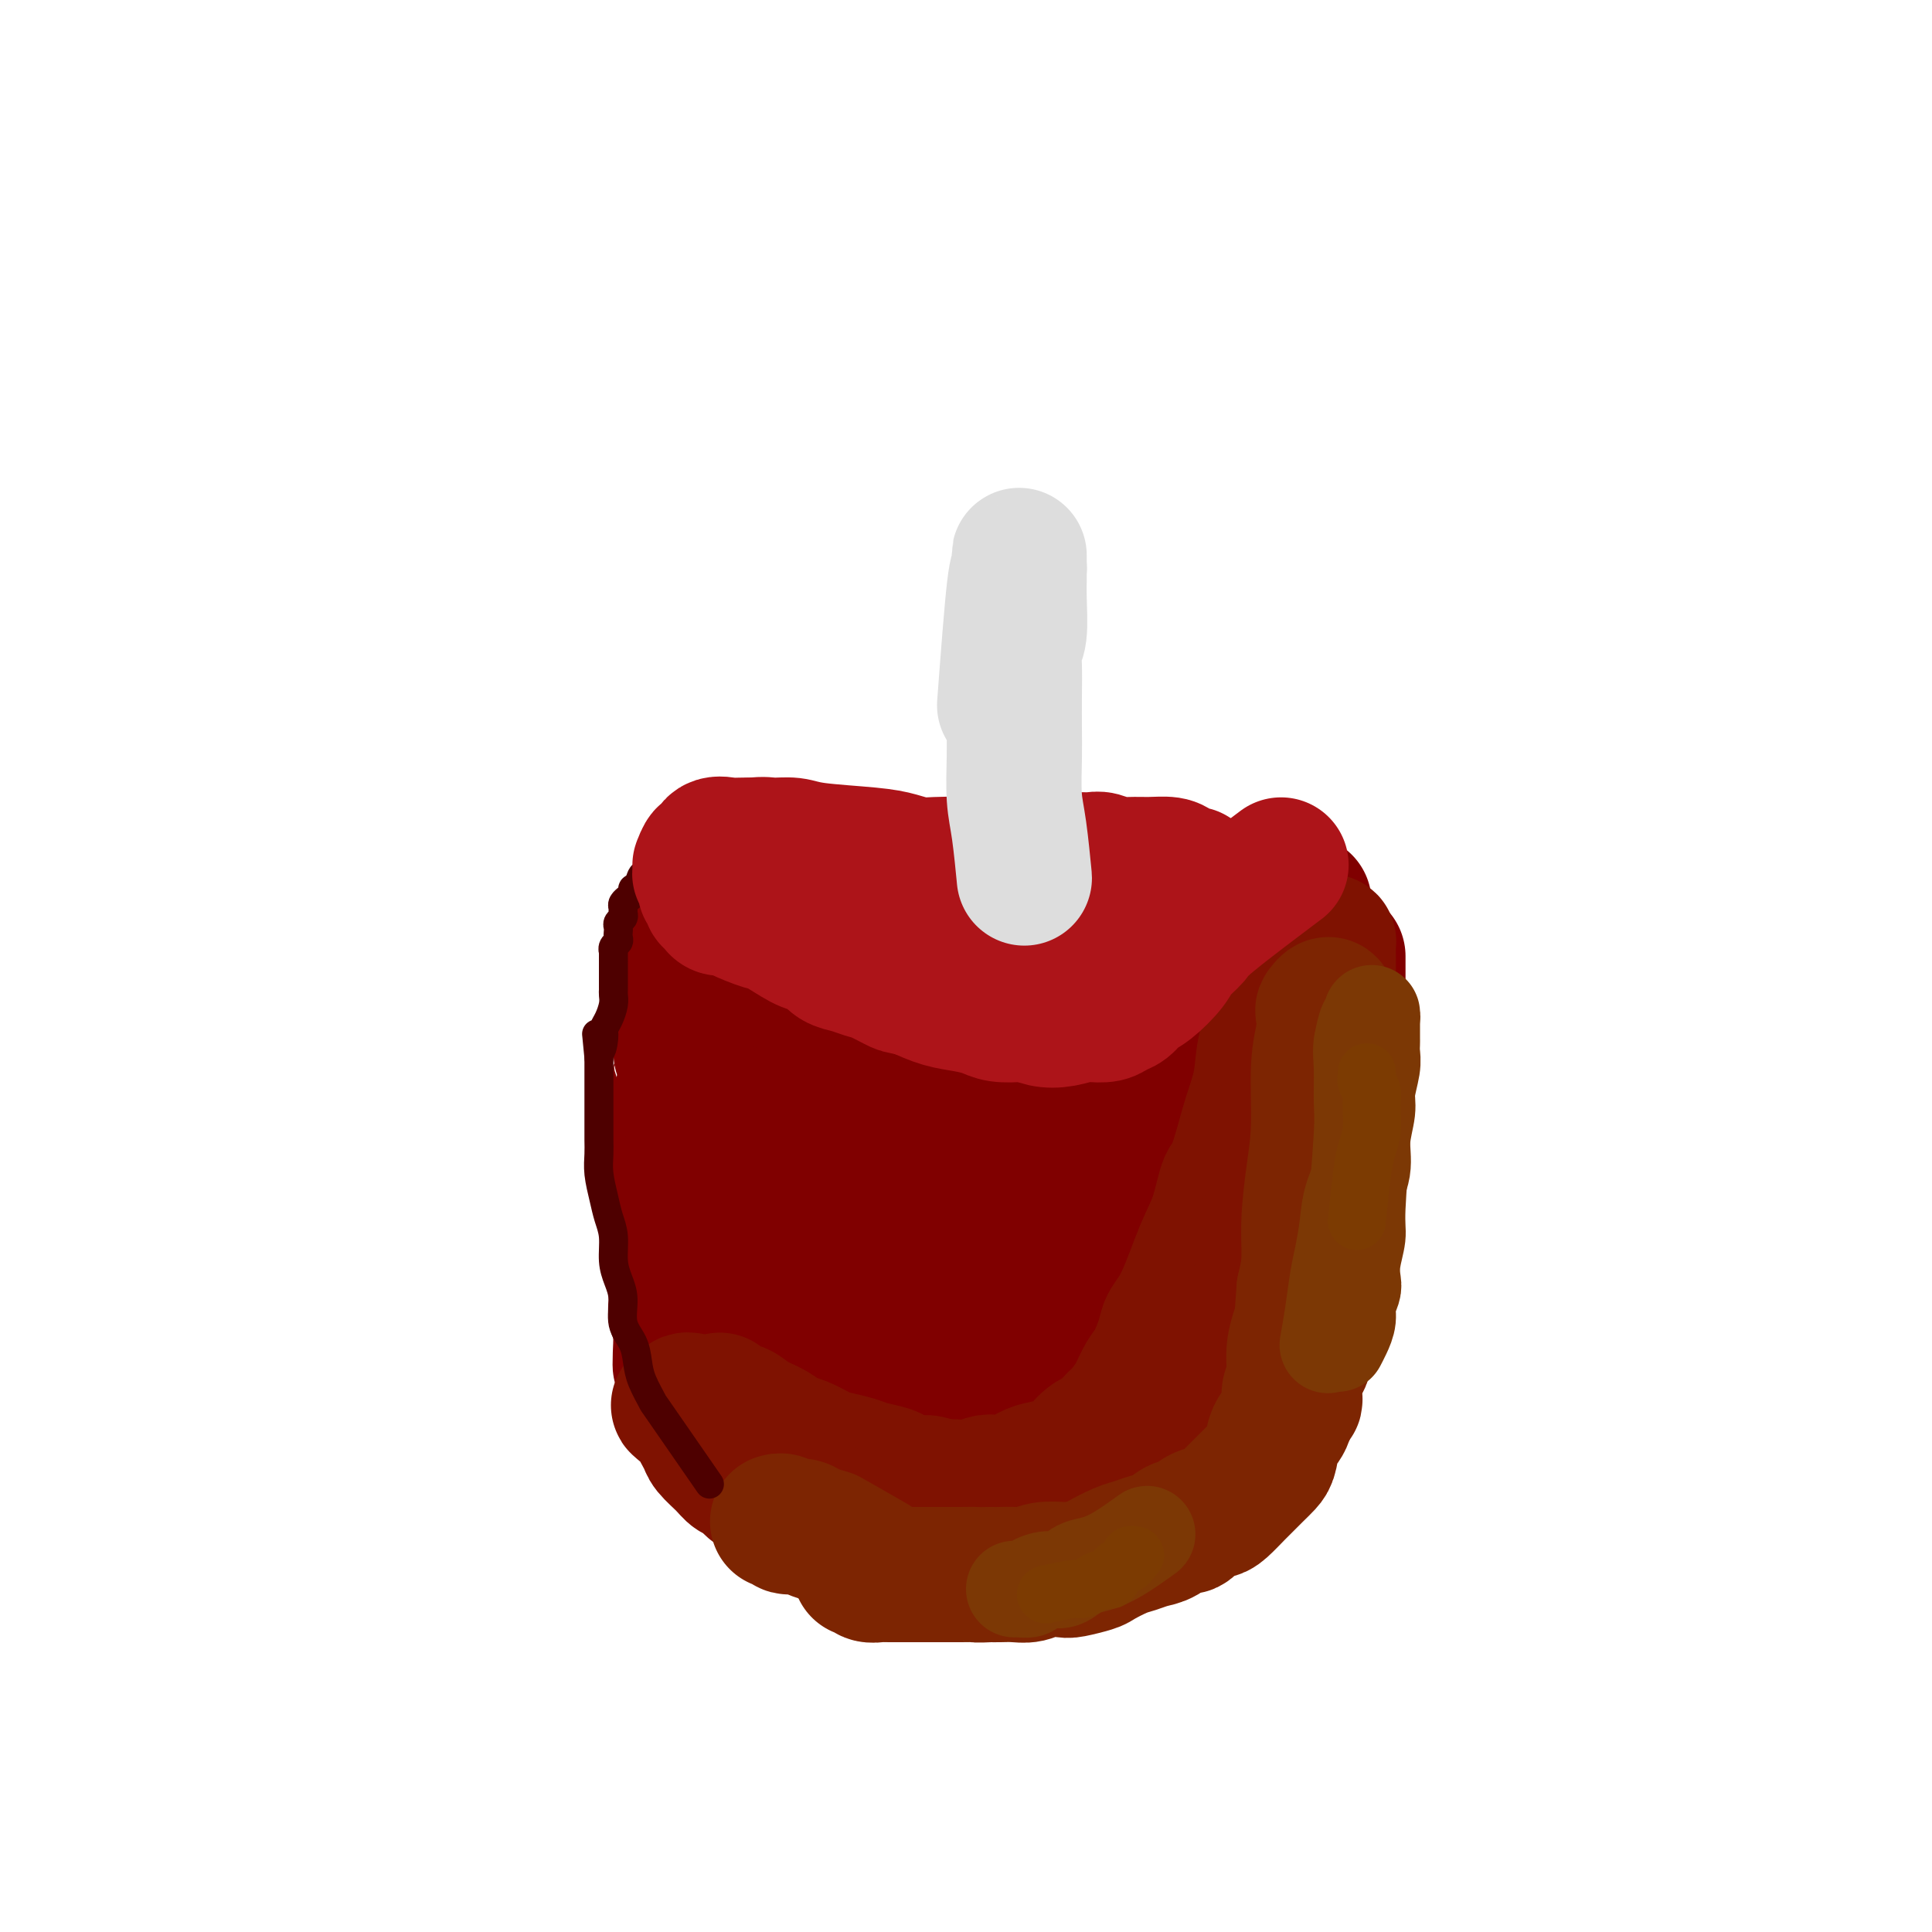 <svg viewBox='0 0 400 400' version='1.1' xmlns='http://www.w3.org/2000/svg' xmlns:xlink='http://www.w3.org/1999/xlink'><g fill='none' stroke='#800000' stroke-width='28' stroke-linecap='round' stroke-linejoin='round'><path d='M269,188c-0.292,0.337 -0.585,0.673 0,0c0.585,-0.673 2.046,-2.356 0,0c-2.046,2.356 -7.601,8.752 -10,12c-2.399,3.248 -1.644,3.349 -2,4c-0.356,0.651 -1.824,1.852 -3,3c-1.176,1.148 -2.061,2.243 -3,3c-0.939,0.757 -1.932,1.176 -3,2c-1.068,0.824 -2.213,2.052 -3,3c-0.787,0.948 -1.218,1.614 -2,2c-0.782,0.386 -1.917,0.492 -3,1c-1.083,0.508 -2.116,1.418 -3,2c-0.884,0.582 -1.619,0.835 -2,1c-0.381,0.165 -0.408,0.240 -3,1c-2.592,0.760 -7.748,2.204 -10,3c-2.252,0.796 -1.600,0.945 -2,1c-0.400,0.055 -1.850,0.015 -3,0c-1.150,-0.015 -1.998,-0.004 -3,0c-1.002,0.004 -2.158,0.001 -3,0c-0.842,-0.001 -1.370,-0.000 -2,0c-0.630,0.000 -1.362,0.000 -2,0c-0.638,-0.000 -1.182,-0.000 -2,0c-0.818,0.000 -1.909,0.000 -3,0'/><path d='M202,226c-3.456,0.159 -2.097,0.057 -2,0c0.097,-0.057 -1.070,-0.071 -2,0c-0.930,0.071 -1.623,0.225 -3,0c-1.377,-0.225 -3.436,-0.829 -4,-1c-0.564,-0.171 0.369,0.090 0,0c-0.369,-0.090 -2.038,-0.530 -3,-1c-0.962,-0.470 -1.216,-0.971 -2,-1c-0.784,-0.029 -2.097,0.415 -3,0c-0.903,-0.415 -1.397,-1.688 -2,-2c-0.603,-0.312 -1.316,0.339 -2,0c-0.684,-0.339 -1.339,-1.667 -2,-2c-0.661,-0.333 -1.328,0.328 -2,0c-0.672,-0.328 -1.348,-1.645 -2,-2c-0.652,-0.355 -1.278,0.252 -2,0c-0.722,-0.252 -1.538,-1.363 -2,-2c-0.462,-0.637 -0.571,-0.800 -1,-1c-0.429,-0.200 -1.180,-0.435 -2,-1c-0.820,-0.565 -1.710,-1.459 -2,-2c-0.290,-0.541 0.022,-0.729 0,-1c-0.022,-0.271 -0.376,-0.624 -1,-1c-0.624,-0.376 -1.519,-0.773 -2,-1c-0.481,-0.227 -0.549,-0.283 -1,-1c-0.451,-0.717 -1.287,-2.094 -2,-3c-0.713,-0.906 -1.305,-1.342 -2,-2c-0.695,-0.658 -1.493,-1.540 -2,-2c-0.507,-0.460 -0.724,-0.500 -1,-1c-0.276,-0.500 -0.613,-1.460 -1,-2c-0.387,-0.540 -0.825,-0.660 -1,-1c-0.175,-0.340 -0.085,-0.899 0,-1c0.085,-0.101 0.167,0.257 0,0c-0.167,-0.257 -0.584,-1.128 -1,-2'/><path d='M150,193c-3.178,-3.643 -1.622,-1.751 -1,-1c0.622,0.751 0.310,0.360 0,0c-0.310,-0.360 -0.618,-0.689 -1,-1c-0.382,-0.311 -0.838,-0.605 -1,-1c-0.162,-0.395 -0.028,-0.890 0,-1c0.028,-0.110 -0.049,0.167 0,0c0.049,-0.167 0.223,-0.778 0,-1c-0.223,-0.222 -0.845,-0.057 -1,0c-0.155,0.057 0.156,0.005 0,0c-0.156,-0.005 -0.778,0.036 -1,0c-0.222,-0.036 -0.046,-0.150 0,0c0.046,0.150 -0.040,0.564 0,1c0.040,0.436 0.207,0.895 0,1c-0.207,0.105 -0.787,-0.142 -1,0c-0.213,0.142 -0.060,0.674 0,1c0.060,0.326 0.027,0.446 0,1c-0.027,0.554 -0.049,1.540 0,2c0.049,0.460 0.167,0.393 0,1c-0.167,0.607 -0.619,1.888 -1,3c-0.381,1.112 -0.690,2.056 -1,3'/><path d='M142,201c-0.775,2.597 -0.211,2.589 0,3c0.211,0.411 0.070,1.241 0,2c-0.070,0.759 -0.070,1.446 0,2c0.070,0.554 0.211,0.976 0,3c-0.211,2.024 -0.775,5.651 -1,7c-0.225,1.349 -0.113,0.419 0,1c0.113,0.581 0.226,2.672 0,4c-0.226,1.328 -0.793,1.893 -1,3c-0.207,1.107 -0.056,2.758 0,4c0.056,1.242 0.015,2.076 0,3c-0.015,0.924 -0.004,1.937 0,3c0.004,1.063 0.001,2.175 0,3c-0.001,0.825 -0.000,1.362 0,2c0.000,0.638 0.000,1.378 0,2c-0.000,0.622 -0.000,1.125 0,2c0.000,0.875 0.000,2.121 0,3c-0.000,0.879 -0.000,1.390 0,2c0.000,0.610 0.000,1.318 0,2c-0.000,0.682 0.000,1.338 0,2c-0.000,0.662 -0.000,1.331 0,2c0.000,0.669 0.000,1.337 0,2c-0.000,0.663 -0.000,1.319 0,2c0.000,0.681 0.000,1.386 0,2c-0.000,0.614 -0.001,1.137 0,2c0.001,0.863 0.004,2.065 0,3c-0.004,0.935 -0.015,1.601 0,2c0.015,0.399 0.056,0.530 0,1c-0.056,0.470 -0.207,1.281 0,2c0.207,0.719 0.774,1.348 1,2c0.226,0.652 0.113,1.326 0,2'/><path d='M141,276c-0.214,12.015 -0.251,4.553 0,2c0.251,-2.553 0.788,-0.196 1,1c0.212,1.196 0.098,1.230 0,2c-0.098,0.770 -0.181,2.276 0,3c0.181,0.724 0.627,0.666 1,1c0.373,0.334 0.674,1.059 1,2c0.326,0.941 0.676,2.097 1,3c0.324,0.903 0.622,1.552 1,2c0.378,0.448 0.837,0.693 1,1c0.163,0.307 0.030,0.674 0,1c-0.030,0.326 0.045,0.609 0,1c-0.045,0.391 -0.208,0.888 0,1c0.208,0.112 0.787,-0.162 1,0c0.213,0.162 0.061,0.761 0,1c-0.061,0.239 -0.030,0.120 0,0'/><path d='M277,199c0.000,0.302 0.000,0.603 0,0c-0.000,-0.603 -0.000,-2.112 0,0c0.000,2.112 0.001,7.845 0,11c-0.001,3.155 -0.004,3.732 0,5c0.004,1.268 0.016,3.226 0,5c-0.016,1.774 -0.061,3.364 0,5c0.061,1.636 0.229,3.317 0,5c-0.229,1.683 -0.855,3.366 -1,5c-0.145,1.634 0.189,3.218 0,5c-0.189,1.782 -0.902,3.760 -1,5c-0.098,1.240 0.421,1.741 0,3c-0.421,1.259 -1.780,3.274 -2,4c-0.220,0.726 0.698,0.162 0,3c-0.698,2.838 -3.012,9.077 -4,12c-0.988,2.923 -0.649,2.530 -1,3c-0.351,0.470 -1.392,1.801 -2,3c-0.608,1.199 -0.782,2.264 -1,3c-0.218,0.736 -0.481,1.141 -1,2c-0.519,0.859 -1.294,2.172 -2,3c-0.706,0.828 -1.344,1.170 -2,2c-0.656,0.830 -1.330,2.146 -2,3c-0.670,0.854 -1.334,1.244 -2,2c-0.666,0.756 -1.333,1.878 -2,3'/><path d='M254,291c-2.541,3.668 -1.892,2.337 -2,2c-0.108,-0.337 -0.972,0.318 -2,1c-1.028,0.682 -2.220,1.391 -3,2c-0.780,0.609 -1.150,1.119 -2,2c-0.850,0.881 -2.181,2.134 -3,3c-0.819,0.866 -1.125,1.345 -2,2c-0.875,0.655 -2.318,1.485 -3,2c-0.682,0.515 -0.605,0.715 -1,1c-0.395,0.285 -1.264,0.654 -2,1c-0.736,0.346 -1.340,0.670 -2,1c-0.660,0.330 -1.377,0.665 -2,1c-0.623,0.335 -1.153,0.668 -2,1c-0.847,0.332 -2.011,0.663 -3,1c-0.989,0.337 -1.803,0.679 -3,1c-1.197,0.321 -2.778,0.622 -4,1c-1.222,0.378 -2.084,0.833 -3,1c-0.916,0.167 -1.886,0.045 -3,0c-1.114,-0.045 -2.370,-0.015 -3,0c-0.630,0.015 -0.632,0.014 -1,0c-0.368,-0.014 -1.101,-0.041 -2,0c-0.899,0.041 -1.963,0.152 -3,0c-1.037,-0.152 -2.047,-0.566 -3,-1c-0.953,-0.434 -1.849,-0.889 -3,-1c-1.151,-0.111 -2.558,0.121 -4,0c-1.442,-0.121 -2.918,-0.595 -4,-1c-1.082,-0.405 -1.770,-0.741 -3,-1c-1.230,-0.259 -3.001,-0.439 -4,-1c-0.999,-0.561 -1.227,-1.501 -2,-2c-0.773,-0.499 -2.093,-0.557 -3,-1c-0.907,-0.443 -1.402,-1.269 -2,-2c-0.598,-0.731 -1.299,-1.365 -2,-2'/><path d='M173,302c-2.815,-1.761 -1.854,-1.664 -2,-2c-0.146,-0.336 -1.400,-1.104 -2,-2c-0.600,-0.896 -0.545,-1.920 -1,-3c-0.455,-1.080 -1.421,-2.216 -2,-3c-0.579,-0.784 -0.770,-1.217 -1,-2c-0.230,-0.783 -0.498,-1.916 -1,-3c-0.502,-1.084 -1.237,-2.118 -2,-3c-0.763,-0.882 -1.553,-1.614 -2,-3c-0.447,-1.386 -0.549,-3.428 -1,-5c-0.451,-1.572 -1.249,-2.673 -2,-4c-0.751,-1.327 -1.455,-2.878 -2,-4c-0.545,-1.122 -0.930,-1.814 -1,-3c-0.070,-1.186 0.173,-2.865 0,-4c-0.173,-1.135 -0.764,-1.727 -1,-3c-0.236,-1.273 -0.116,-3.226 0,-5c0.116,-1.774 0.227,-3.370 0,-5c-0.227,-1.630 -0.793,-3.295 -1,-5c-0.207,-1.705 -0.055,-3.451 0,-5c0.055,-1.549 0.015,-2.902 0,-4c-0.015,-1.098 -0.004,-1.939 0,-3c0.004,-1.061 0.001,-2.340 0,-3c-0.001,-0.660 -0.000,-0.701 0,-1c0.000,-0.299 0.000,-0.855 0,-1c-0.000,-0.145 -0.000,0.120 0,0c0.000,-0.120 0.001,-0.624 0,-1c-0.001,-0.376 -0.003,-0.623 0,-1c0.003,-0.377 0.011,-0.885 0,-1c-0.011,-0.115 -0.041,0.161 0,0c0.041,-0.161 0.155,-0.760 0,-1c-0.155,-0.240 -0.577,-0.120 -1,0'/><path d='M151,222c-0.500,-7.167 -0.250,-3.583 0,0'/><path d='M142,248c0.000,-0.050 0.000,-0.101 0,0c-0.000,0.101 -0.001,0.353 0,0c0.001,-0.353 0.003,-1.312 0,0c-0.003,1.312 -0.011,4.896 0,8c0.011,3.104 0.042,5.729 0,8c-0.042,2.271 -0.156,4.187 0,6c0.156,1.813 0.583,3.522 1,5c0.417,1.478 0.825,2.726 1,4c0.175,1.274 0.116,2.576 0,4c-0.116,1.424 -0.288,2.972 0,4c0.288,1.028 1.035,1.535 2,3c0.965,1.465 2.149,3.887 3,6c0.851,2.113 1.368,3.918 2,5c0.632,1.082 1.380,1.441 2,2c0.620,0.559 1.114,1.318 2,2c0.886,0.682 2.165,1.286 3,2c0.835,0.714 1.228,1.539 2,2c0.772,0.461 1.924,0.557 3,1c1.076,0.443 2.076,1.232 3,2c0.924,0.768 1.774,1.515 3,2c1.226,0.485 2.830,0.707 4,1c1.170,0.293 1.906,0.655 3,1c1.094,0.345 2.547,0.672 4,1'/><path d='M180,317c2.398,0.691 2.892,0.917 4,1c1.108,0.083 2.829,0.022 4,0c1.171,-0.022 1.793,-0.006 3,0c1.207,0.006 2.998,0.001 4,0c1.002,-0.001 1.216,0.000 2,0c0.784,-0.000 2.137,-0.003 3,0c0.863,0.003 1.234,0.013 2,0c0.766,-0.013 1.927,-0.047 3,0c1.073,0.047 2.058,0.177 3,0c0.942,-0.177 1.841,-0.662 3,-1c1.159,-0.338 2.577,-0.531 4,-1c1.423,-0.469 2.849,-1.216 4,-2c1.151,-0.784 2.026,-1.606 3,-2c0.974,-0.394 2.045,-0.361 3,-1c0.955,-0.639 1.792,-1.952 3,-3c1.208,-1.048 2.787,-1.833 4,-3c1.213,-1.167 2.061,-2.718 3,-4c0.939,-1.282 1.970,-2.296 3,-3c1.030,-0.704 2.058,-1.097 3,-2c0.942,-0.903 1.797,-2.316 3,-4c1.203,-1.684 2.755,-3.639 4,-5c1.245,-1.361 2.183,-2.129 3,-3c0.817,-0.871 1.514,-1.846 2,-3c0.486,-1.154 0.760,-2.486 1,-4c0.240,-1.514 0.445,-3.208 1,-5c0.555,-1.792 1.461,-3.682 2,-5c0.539,-1.318 0.711,-2.065 1,-3c0.289,-0.935 0.693,-2.060 1,-3c0.307,-0.940 0.516,-1.697 1,-3c0.484,-1.303 1.242,-3.151 2,-5'/><path d='M262,253c1.796,-4.801 1.787,-2.803 2,-3c0.213,-0.197 0.649,-2.588 1,-4c0.351,-1.412 0.616,-1.845 1,-3c0.384,-1.155 0.888,-3.033 1,-4c0.112,-0.967 -0.166,-1.022 0,-2c0.166,-0.978 0.777,-2.879 1,-4c0.223,-1.121 0.060,-1.463 0,-2c-0.060,-0.537 -0.016,-1.268 0,-2c0.016,-0.732 0.004,-1.464 0,-2c-0.004,-0.536 -0.001,-0.875 0,-1c0.001,-0.125 0.000,-0.036 0,0c-0.000,0.036 -0.000,0.018 0,0'/><path d='M261,227c0.068,-0.033 0.137,-0.066 0,0c-0.137,0.066 -0.479,0.231 0,0c0.479,-0.231 1.777,-0.856 0,0c-1.777,0.856 -6.631,3.195 -10,5c-3.369,1.805 -5.254,3.076 -7,4c-1.746,0.924 -3.353,1.502 -5,2c-1.647,0.498 -3.333,0.918 -5,1c-1.667,0.082 -3.316,-0.174 -5,0c-1.684,0.174 -3.405,0.778 -5,1c-1.595,0.222 -3.065,0.061 -5,0c-1.935,-0.061 -4.335,-0.021 -6,0c-1.665,0.021 -2.594,0.022 -4,0c-1.406,-0.022 -3.289,-0.066 -5,0c-1.711,0.066 -3.251,0.243 -5,0c-1.749,-0.243 -3.706,-0.904 -6,-1c-2.294,-0.096 -4.923,0.374 -7,0c-2.077,-0.374 -3.601,-1.592 -5,-2c-1.399,-0.408 -2.674,-0.007 -4,0c-1.326,0.007 -2.703,-0.379 -4,-1c-1.297,-0.621 -2.514,-1.476 -4,-2c-1.486,-0.524 -3.240,-0.718 -5,-1c-1.760,-0.282 -3.524,-0.653 -5,-1c-1.476,-0.347 -2.664,-0.670 -4,-1c-1.336,-0.330 -2.821,-0.666 -4,-1c-1.179,-0.334 -2.051,-0.667 -3,-1c-0.949,-0.333 -1.974,-0.667 -3,-1'/><path d='M145,228c-6.753,-1.723 -3.136,-0.530 -2,0c1.136,0.530 -0.208,0.396 -1,0c-0.792,-0.396 -1.031,-1.055 -1,-1c0.031,0.055 0.333,0.822 1,1c0.667,0.178 1.698,-0.235 3,0c1.302,0.235 2.875,1.117 5,2c2.125,0.883 4.803,1.768 7,3c2.197,1.232 3.913,2.811 7,4c3.087,1.189 7.544,1.988 11,3c3.456,1.012 5.909,2.236 9,3c3.091,0.764 6.819,1.066 10,2c3.181,0.934 5.815,2.499 8,3c2.185,0.501 3.922,-0.062 6,0c2.078,0.062 4.497,0.750 7,1c2.503,0.250 5.090,0.063 7,0c1.910,-0.063 3.143,-0.003 5,0c1.857,0.003 4.337,-0.052 6,0c1.663,0.052 2.507,0.210 4,0c1.493,-0.210 3.634,-0.789 5,-1c1.366,-0.211 1.956,-0.056 3,0c1.044,0.056 2.541,0.013 3,0c0.459,-0.013 -0.120,0.005 0,0c0.120,-0.005 0.939,-0.033 1,0c0.061,0.033 -0.636,0.128 -1,0c-0.364,-0.128 -0.397,-0.478 -1,0c-0.603,0.478 -1.778,1.782 -3,3c-1.222,1.218 -2.492,2.348 -4,4c-1.508,1.652 -3.254,3.826 -5,6'/><path d='M235,261c-2.611,3.059 -2.637,4.206 -4,6c-1.363,1.794 -4.061,4.236 -6,6c-1.939,1.764 -3.119,2.851 -6,5c-2.881,2.149 -7.463,5.359 -10,7c-2.537,1.641 -3.029,1.711 -4,2c-0.971,0.289 -2.420,0.797 -3,1c-0.580,0.203 -0.290,0.102 0,0'/><path d='M228,278c-0.408,0.229 -0.816,0.457 0,0c0.816,-0.457 2.854,-1.601 0,0c-2.854,1.601 -10.602,5.945 -15,8c-4.398,2.055 -5.447,1.821 -7,2c-1.553,0.179 -3.611,0.772 -5,1c-1.389,0.228 -2.108,0.091 -3,0c-0.892,-0.091 -1.958,-0.136 -3,0c-1.042,0.136 -2.062,0.454 -3,0c-0.938,-0.454 -1.795,-1.679 -3,-2c-1.205,-0.321 -2.756,0.263 -4,0c-1.244,-0.263 -2.179,-1.373 -3,-2c-0.821,-0.627 -1.529,-0.769 -2,-1c-0.471,-0.231 -0.705,-0.549 -1,-1c-0.295,-0.451 -0.653,-1.035 -1,-2c-0.347,-0.965 -0.684,-2.313 -1,-4c-0.316,-1.687 -0.609,-3.714 -1,-5c-0.391,-1.286 -0.878,-1.832 -1,-3c-0.122,-1.168 0.121,-2.958 0,-4c-0.121,-1.042 -0.606,-1.337 -1,-2c-0.394,-0.663 -0.697,-1.694 -1,-2c-0.303,-0.306 -0.607,0.114 -1,0c-0.393,-0.114 -0.875,-0.761 -1,-1c-0.125,-0.239 0.107,-0.068 0,0c-0.107,0.068 -0.554,0.034 -1,0'/><path d='M170,260c-0.536,-0.843 0.624,-0.449 1,0c0.376,0.449 -0.033,0.955 0,1c0.033,0.045 0.507,-0.369 4,0c3.493,0.369 10.005,1.522 14,2c3.995,0.478 5.473,0.282 8,0c2.527,-0.282 6.103,-0.650 9,-1c2.897,-0.350 5.115,-0.682 7,-1c1.885,-0.318 3.436,-0.621 4,-1c0.564,-0.379 0.141,-0.834 0,-1c-0.141,-0.166 -0.001,-0.045 0,0c0.001,0.045 -0.139,0.013 -1,0c-0.861,-0.013 -2.445,-0.008 -5,0c-2.555,0.008 -6.081,0.017 -10,0c-3.919,-0.017 -8.233,-0.061 -12,0c-3.767,0.061 -6.989,0.227 -10,0c-3.011,-0.227 -5.812,-0.845 -8,-1c-2.188,-0.155 -3.762,0.154 -5,0c-1.238,-0.154 -2.141,-0.772 -3,-1c-0.859,-0.228 -1.674,-0.065 -2,0c-0.326,0.065 -0.163,0.033 0,0'/></g>
<g fill='none' stroke='#7F1201' stroke-width='28' stroke-linecap='round' stroke-linejoin='round'><path d='M268,232c-0.049,0.189 -0.099,0.378 0,0c0.099,-0.378 0.346,-1.323 0,0c-0.346,1.323 -1.285,4.916 -2,8c-0.715,3.084 -1.206,5.660 -2,8c-0.794,2.340 -1.891,4.443 -3,7c-1.109,2.557 -2.230,5.569 -3,8c-0.770,2.431 -1.188,4.282 -2,6c-0.812,1.718 -2.016,3.303 -3,5c-0.984,1.697 -1.748,3.504 -3,5c-1.252,1.496 -2.992,2.680 -4,4c-1.008,1.320 -1.282,2.776 -2,4c-0.718,1.224 -1.879,2.215 -3,3c-1.121,0.785 -2.203,1.362 -3,2c-0.797,0.638 -1.310,1.336 -2,2c-0.690,0.664 -1.559,1.294 -2,2c-0.441,0.706 -0.456,1.489 -1,2c-0.544,0.511 -1.619,0.749 -2,1c-0.381,0.251 -0.068,0.516 0,1c0.068,0.484 -0.111,1.187 0,1c0.111,-0.187 0.510,-1.263 1,-2c0.490,-0.737 1.069,-1.136 2,-2c0.931,-0.864 2.212,-2.194 4,-4c1.788,-1.806 4.082,-4.087 6,-6c1.918,-1.913 3.459,-3.456 5,-5'/><path d='M249,282c3.469,-3.811 3.142,-4.838 4,-6c0.858,-1.162 2.901,-2.458 4,-4c1.099,-1.542 1.255,-3.330 2,-5c0.745,-1.670 2.079,-3.220 3,-5c0.921,-1.780 1.427,-3.788 2,-5c0.573,-1.212 1.211,-1.628 2,-5c0.789,-3.372 1.728,-9.699 2,-13c0.272,-3.301 -0.124,-3.576 0,-5c0.124,-1.424 0.766,-3.998 1,-6c0.234,-2.002 0.059,-3.431 0,-5c-0.059,-1.569 -0.001,-3.277 0,-5c0.001,-1.723 -0.056,-3.459 0,-5c0.056,-1.541 0.226,-2.886 0,-4c-0.226,-1.114 -0.849,-1.997 -1,-3c-0.151,-1.003 0.170,-2.126 0,-3c-0.170,-0.874 -0.830,-1.500 -1,-2c-0.170,-0.500 0.151,-0.874 0,-1c-0.151,-0.126 -0.775,-0.004 -1,0c-0.225,0.004 -0.050,-0.110 0,0c0.050,0.110 -0.023,0.444 0,1c0.023,0.556 0.143,1.336 0,2c-0.143,0.664 -0.548,1.214 -1,2c-0.452,0.786 -0.950,1.807 -1,3c-0.050,1.193 0.349,2.557 0,4c-0.349,1.443 -1.444,2.964 -2,5c-0.556,2.036 -0.573,4.587 -1,7c-0.427,2.413 -1.265,4.690 -2,7c-0.735,2.310 -1.368,4.655 -2,7'/><path d='M257,238c-2.140,7.115 -2.489,5.902 -3,7c-0.511,1.098 -1.183,4.508 -2,7c-0.817,2.492 -1.780,4.068 -3,7c-1.220,2.932 -2.697,7.220 -4,10c-1.303,2.780 -2.432,4.050 -3,5c-0.568,0.950 -0.574,1.579 -1,3c-0.426,1.421 -1.271,3.634 -2,5c-0.729,1.366 -1.343,1.884 -2,3c-0.657,1.116 -1.358,2.830 -2,4c-0.642,1.170 -1.223,1.794 -2,3c-0.777,1.206 -1.748,2.992 -3,4c-1.252,1.008 -2.785,1.239 -4,2c-1.215,0.761 -2.114,2.054 -3,3c-0.886,0.946 -1.760,1.546 -3,2c-1.240,0.454 -2.845,0.762 -4,1c-1.155,0.238 -1.860,0.407 -3,1c-1.140,0.593 -2.717,1.609 -4,2c-1.283,0.391 -2.274,0.157 -3,0c-0.726,-0.157 -1.186,-0.239 -2,0c-0.814,0.239 -1.981,0.797 -3,1c-1.019,0.203 -1.889,0.052 -3,0c-1.111,-0.052 -2.464,-0.003 -4,0c-1.536,0.003 -3.257,-0.039 -5,0c-1.743,0.039 -3.509,0.158 -5,0c-1.491,-0.158 -2.706,-0.594 -4,-1c-1.294,-0.406 -2.667,-0.781 -4,-1c-1.333,-0.219 -2.625,-0.282 -4,-1c-1.375,-0.718 -2.832,-2.089 -4,-3c-1.168,-0.911 -2.045,-1.361 -3,-2c-0.955,-0.639 -1.987,-1.468 -3,-2c-1.013,-0.532 -2.006,-0.766 -3,-1'/><path d='M159,297c-4.510,-1.798 -3.284,-0.794 -3,-1c0.284,-0.206 -0.373,-1.623 -1,-2c-0.627,-0.377 -1.225,0.287 -2,0c-0.775,-0.287 -1.728,-1.526 -2,-2c-0.272,-0.474 0.137,-0.183 0,0c-0.137,0.183 -0.822,0.260 -1,0c-0.178,-0.260 0.149,-0.855 0,-1c-0.149,-0.145 -0.774,0.160 -1,0c-0.226,-0.160 -0.055,-0.785 0,-1c0.055,-0.215 -0.008,-0.021 0,0c0.008,0.021 0.087,-0.132 0,0c-0.087,0.132 -0.340,0.549 0,1c0.340,0.451 1.274,0.937 2,1c0.726,0.063 1.246,-0.296 2,0c0.754,0.296 1.742,1.249 3,2c1.258,0.751 2.786,1.300 4,2c1.214,0.700 2.114,1.549 3,2c0.886,0.451 1.758,0.502 3,1c1.242,0.498 2.855,1.443 4,2c1.145,0.557 1.824,0.726 3,1c1.176,0.274 2.851,0.652 4,1c1.149,0.348 1.774,0.667 3,1c1.226,0.333 3.055,0.680 4,1c0.945,0.320 1.006,0.611 2,1c0.994,0.389 2.922,0.874 4,1c1.078,0.126 1.308,-0.107 2,0c0.692,0.107 1.846,0.553 3,1'/><path d='M195,308c4.227,1.088 2.296,0.306 2,0c-0.296,-0.306 1.043,-0.138 2,0c0.957,0.138 1.534,0.245 3,0c1.466,-0.245 3.823,-0.842 5,-1c1.177,-0.158 1.175,0.124 2,0c0.825,-0.124 2.479,-0.654 4,-1c1.521,-0.346 2.910,-0.510 4,-1c1.090,-0.490 1.880,-1.308 3,-2c1.120,-0.692 2.571,-1.259 4,-2c1.429,-0.741 2.836,-1.656 4,-3c1.164,-1.344 2.085,-3.119 3,-4c0.915,-0.881 1.823,-0.870 3,-2c1.177,-1.130 2.623,-3.400 4,-5c1.377,-1.600 2.686,-2.528 4,-4c1.314,-1.472 2.635,-3.488 4,-5c1.365,-1.512 2.775,-2.521 4,-4c1.225,-1.479 2.265,-3.429 3,-5c0.735,-1.571 1.165,-2.765 2,-4c0.835,-1.235 2.076,-2.511 3,-4c0.924,-1.489 1.532,-3.189 2,-4c0.468,-0.811 0.794,-0.731 2,-3c1.206,-2.269 3.290,-6.887 4,-9c0.710,-2.113 0.047,-1.721 0,-2c-0.047,-0.279 0.523,-1.229 1,-2c0.477,-0.771 0.863,-1.362 1,-2c0.137,-0.638 0.026,-1.323 0,-2c-0.026,-0.677 0.034,-1.346 0,-2c-0.034,-0.654 -0.163,-1.291 0,-2c0.163,-0.709 0.618,-1.488 1,-2c0.382,-0.512 0.691,-0.756 1,-1'/><path d='M270,230c1.868,-5.156 0.538,-2.544 0,-2c-0.538,0.544 -0.284,-0.978 0,-2c0.284,-1.022 0.598,-1.543 1,-2c0.402,-0.457 0.893,-0.850 1,-1c0.107,-0.150 -0.169,-0.058 0,0c0.169,0.058 0.783,0.080 1,0c0.217,-0.080 0.035,-0.262 0,0c-0.035,0.262 0.075,0.968 0,2c-0.075,1.032 -0.335,2.389 -1,4c-0.665,1.611 -1.736,3.476 -2,5c-0.264,1.524 0.277,2.707 0,4c-0.277,1.293 -1.374,2.697 -2,4c-0.626,1.303 -0.783,2.505 -1,4c-0.217,1.495 -0.495,3.283 -1,5c-0.505,1.717 -1.237,3.362 -2,5c-0.763,1.638 -1.555,3.270 -2,5c-0.445,1.730 -0.542,3.559 -1,5c-0.458,1.441 -1.277,2.495 -2,4c-0.723,1.505 -1.349,3.461 -2,5c-0.651,1.539 -1.325,2.663 -2,4c-0.675,1.337 -1.351,2.889 -2,4c-0.649,1.111 -1.272,1.781 -2,3c-0.728,1.219 -1.563,2.987 -2,4c-0.437,1.013 -0.478,1.272 -1,2c-0.522,0.728 -1.525,1.927 -2,3c-0.475,1.073 -0.421,2.021 -1,3c-0.579,0.979 -1.789,1.990 -3,3'/><path d='M242,301c-3.066,5.911 -1.230,3.190 -1,3c0.230,-0.190 -1.145,2.152 -2,3c-0.855,0.848 -1.190,0.201 -2,1c-0.810,0.799 -2.093,3.044 -3,4c-0.907,0.956 -1.436,0.623 -2,1c-0.564,0.377 -1.161,1.464 -2,2c-0.839,0.536 -1.918,0.522 -3,1c-1.082,0.478 -2.165,1.448 -3,2c-0.835,0.552 -1.421,0.688 -2,1c-0.579,0.312 -1.151,0.802 -2,1c-0.849,0.198 -1.974,0.106 -3,0c-1.026,-0.106 -1.951,-0.224 -3,0c-1.049,0.224 -2.220,0.792 -3,1c-0.780,0.208 -1.169,0.055 -2,0c-0.831,-0.055 -2.103,-0.014 -3,0c-0.897,0.014 -1.418,-0.000 -2,0c-0.582,0.000 -1.226,0.015 -2,0c-0.774,-0.015 -1.677,-0.060 -3,0c-1.323,0.060 -3.067,0.223 -4,0c-0.933,-0.223 -1.055,-0.833 -2,-1c-0.945,-0.167 -2.713,0.110 -4,0c-1.287,-0.110 -2.091,-0.607 -3,-1c-0.909,-0.393 -1.921,-0.683 -3,-1c-1.079,-0.317 -2.224,-0.662 -3,-1c-0.776,-0.338 -1.181,-0.669 -2,-1c-0.819,-0.331 -2.051,-0.663 -3,-1c-0.949,-0.337 -1.615,-0.678 -2,-1c-0.385,-0.322 -0.488,-0.625 -1,-1c-0.512,-0.375 -1.432,-0.821 -2,-1c-0.568,-0.179 -0.784,-0.089 -1,0'/><path d='M169,312c-4.436,-1.567 -2.527,-0.983 -2,-1c0.527,-0.017 -0.329,-0.634 -1,-1c-0.671,-0.366 -1.157,-0.482 -2,-1c-0.843,-0.518 -2.042,-1.438 -3,-2c-0.958,-0.562 -1.675,-0.766 -2,-1c-0.325,-0.234 -0.260,-0.496 -1,-1c-0.740,-0.504 -2.287,-1.248 -3,-2c-0.713,-0.752 -0.591,-1.510 -1,-2c-0.409,-0.490 -1.349,-0.710 -2,-1c-0.651,-0.290 -1.015,-0.650 -1,-1c0.015,-0.350 0.407,-0.690 0,-1c-0.407,-0.310 -1.615,-0.590 -2,-1c-0.385,-0.410 0.052,-0.950 0,-1c-0.052,-0.050 -0.592,0.389 -1,0c-0.408,-0.389 -0.684,-1.606 -1,-2c-0.316,-0.394 -0.672,0.035 -1,0c-0.328,-0.035 -0.626,-0.535 -1,-1c-0.374,-0.465 -0.822,-0.896 -1,-1c-0.178,-0.104 -0.086,0.119 0,0c0.086,-0.119 0.167,-0.579 0,-1c-0.167,-0.421 -0.581,-0.804 -1,-1c-0.419,-0.196 -0.844,-0.207 -1,0c-0.156,0.207 -0.045,0.630 0,1c0.045,0.370 0.022,0.685 0,1'/><path d='M142,292c-3.770,-2.736 0.306,0.425 2,2c1.694,1.575 1.006,1.564 1,2c-0.006,0.436 0.670,1.320 1,2c0.330,0.680 0.315,1.156 1,2c0.685,0.844 2.070,2.055 3,3c0.930,0.945 1.404,1.623 2,2c0.596,0.377 1.313,0.454 2,1c0.687,0.546 1.342,1.561 2,2c0.658,0.439 1.317,0.303 2,1c0.683,0.697 1.388,2.227 2,3c0.612,0.773 1.131,0.788 2,1c0.869,0.212 2.090,0.620 3,1c0.910,0.380 1.511,0.731 2,1c0.489,0.269 0.867,0.454 2,1c1.133,0.546 3.020,1.452 4,2c0.980,0.548 1.051,0.738 2,1c0.949,0.262 2.775,0.596 4,1c1.225,0.404 1.850,0.879 3,1c1.150,0.121 2.825,-0.111 4,0c1.175,0.111 1.850,0.566 3,1c1.150,0.434 2.774,0.848 4,1c1.226,0.152 2.053,0.040 3,0c0.947,-0.040 2.012,-0.010 3,0c0.988,0.010 1.898,-0.000 3,0c1.102,0.000 2.395,0.011 4,0c1.605,-0.011 3.523,-0.044 5,0c1.477,0.044 2.513,0.166 4,0c1.487,-0.166 3.425,-0.619 5,-1c1.575,-0.381 2.788,-0.691 4,-1'/><path d='M224,321c5.446,-0.423 3.561,-0.481 4,-1c0.439,-0.519 3.203,-1.499 5,-2c1.797,-0.501 2.626,-0.524 4,-1c1.374,-0.476 3.294,-1.405 5,-2c1.706,-0.595 3.199,-0.854 4,-1c0.801,-0.146 0.910,-0.177 3,-2c2.090,-1.823 6.160,-5.438 8,-7c1.840,-1.562 1.451,-1.069 2,-2c0.549,-0.931 2.035,-3.284 3,-5c0.965,-1.716 1.410,-2.794 2,-4c0.590,-1.206 1.326,-2.542 2,-4c0.674,-1.458 1.284,-3.040 2,-5c0.716,-1.960 1.536,-4.299 2,-6c0.464,-1.701 0.573,-2.765 1,-5c0.427,-2.235 1.172,-5.640 2,-9c0.828,-3.360 1.738,-6.675 2,-9c0.262,-2.325 -0.126,-3.661 0,-5c0.126,-1.339 0.766,-2.682 1,-4c0.234,-1.318 0.063,-2.611 0,-4c-0.063,-1.389 -0.017,-2.875 0,-4c0.017,-1.125 0.005,-1.890 0,-3c-0.005,-1.110 -0.001,-2.566 0,-4c0.001,-1.434 0.000,-2.845 0,-4c-0.000,-1.155 -0.000,-2.052 0,-3c0.000,-0.948 0.000,-1.945 0,-3c-0.000,-1.055 -0.000,-2.169 0,-3c0.000,-0.831 0.000,-1.380 0,-2c-0.000,-0.620 -0.000,-1.310 0,-2'/><path d='M276,215c0.215,-6.979 0.254,-3.925 0,-3c-0.254,0.925 -0.800,-0.277 -1,-2c-0.200,-1.723 -0.054,-3.967 0,-5c0.054,-1.033 0.014,-0.854 0,-1c-0.014,-0.146 -0.004,-0.617 0,-1c0.004,-0.383 0.001,-0.680 0,-1c-0.001,-0.320 -0.000,-0.664 0,-1c0.000,-0.336 0.000,-0.664 0,-1c-0.000,-0.336 0.000,-0.681 0,-1c-0.000,-0.319 -0.000,-0.611 0,-1c0.000,-0.389 0.001,-0.875 0,-1c-0.001,-0.125 -0.003,0.110 0,0c0.003,-0.110 0.011,-0.565 0,-1c-0.011,-0.435 -0.042,-0.849 0,-1c0.042,-0.151 0.155,-0.041 0,0c-0.155,0.041 -0.580,0.011 -1,0c-0.420,-0.011 -0.834,-0.003 -1,0c-0.166,0.003 -0.083,0.002 0,0'/></g>
<g fill='none' stroke='#7D2502' stroke-width='28' stroke-linecap='round' stroke-linejoin='round'><path d='M278,223c-0.024,0.312 -0.048,0.623 0,0c0.048,-0.623 0.168,-2.182 0,0c-0.168,2.182 -0.622,8.105 -1,12c-0.378,3.895 -0.679,5.762 -1,8c-0.321,2.238 -0.663,4.846 -1,7c-0.337,2.154 -0.669,3.854 -1,6c-0.331,2.146 -0.662,4.739 -1,7c-0.338,2.261 -0.682,4.191 -1,6c-0.318,1.809 -0.611,3.496 -1,5c-0.389,1.504 -0.875,2.826 -1,4c-0.125,1.174 0.110,2.202 0,3c-0.110,0.798 -0.564,1.366 -1,2c-0.436,0.634 -0.853,1.332 -1,2c-0.147,0.668 -0.025,1.305 0,2c0.025,0.695 -0.047,1.448 0,2c0.047,0.552 0.213,0.901 0,1c-0.213,0.099 -0.805,-0.053 -1,0c-0.195,0.053 0.007,0.313 0,0c-0.007,-0.313 -0.223,-1.197 0,-2c0.223,-0.803 0.884,-1.525 1,-3c0.116,-1.475 -0.315,-3.705 0,-6c0.315,-2.295 1.376,-4.656 2,-7c0.624,-2.344 0.812,-4.672 1,-7'/><path d='M271,265c0.703,-5.676 0.959,-7.866 1,-9c0.041,-1.134 -0.134,-1.212 0,-2c0.134,-0.788 0.575,-2.286 1,-6c0.425,-3.714 0.832,-9.645 1,-14c0.168,-4.355 0.098,-7.136 0,-8c-0.098,-0.864 -0.222,0.188 0,0c0.222,-0.188 0.792,-1.617 1,-3c0.208,-1.383 0.056,-2.718 0,-4c-0.056,-1.282 -0.015,-2.509 0,-3c0.015,-0.491 0.004,-0.246 0,-1c-0.004,-0.754 -0.001,-2.506 0,-3c0.001,-0.494 0.001,0.269 0,0c-0.001,-0.269 -0.004,-1.571 0,-2c0.004,-0.429 0.015,0.016 0,0c-0.015,-0.016 -0.055,-0.491 0,-1c0.055,-0.509 0.207,-1.052 0,-1c-0.207,0.052 -0.773,0.699 -1,1c-0.227,0.301 -0.116,0.256 0,1c0.116,0.744 0.237,2.275 0,4c-0.237,1.725 -0.833,3.643 -1,7c-0.167,3.357 0.096,8.154 0,12c-0.096,3.846 -0.552,6.742 -1,10c-0.448,3.258 -0.890,6.877 -1,10c-0.110,3.123 0.111,5.749 0,8c-0.111,2.251 -0.556,4.125 -1,6'/><path d='M270,267c-0.786,10.130 -0.252,6.456 0,6c0.252,-0.456 0.223,2.308 0,4c-0.223,1.692 -0.641,2.314 -1,4c-0.359,1.686 -0.660,4.437 -1,6c-0.340,1.563 -0.720,1.938 -1,3c-0.280,1.062 -0.459,2.812 -1,4c-0.541,1.188 -1.444,1.813 -2,3c-0.556,1.187 -0.767,2.936 -1,4c-0.233,1.064 -0.489,1.444 -1,2c-0.511,0.556 -1.276,1.287 -2,2c-0.724,0.713 -1.405,1.408 -2,2c-0.595,0.592 -1.104,1.081 -2,2c-0.896,0.919 -2.179,2.269 -3,3c-0.821,0.731 -1.182,0.844 -2,1c-0.818,0.156 -2.095,0.356 -3,1c-0.905,0.644 -1.439,1.731 -2,2c-0.561,0.269 -1.149,-0.280 -2,0c-0.851,0.280 -1.965,1.388 -3,2c-1.035,0.612 -1.990,0.727 -3,1c-1.010,0.273 -2.074,0.704 -3,1c-0.926,0.296 -1.713,0.458 -3,1c-1.287,0.542 -3.076,1.465 -4,2c-0.924,0.535 -0.985,0.683 -2,1c-1.015,0.317 -2.985,0.803 -4,1c-1.015,0.197 -1.077,0.105 -2,0c-0.923,-0.105 -2.709,-0.224 -4,0c-1.291,0.224 -2.088,0.792 -3,1c-0.912,0.208 -1.938,0.056 -3,0c-1.062,-0.056 -2.161,-0.016 -3,0c-0.839,0.016 -1.420,0.008 -2,0'/><path d='M205,326c-3.218,0.155 -2.762,0.041 -3,0c-0.238,-0.041 -1.169,-0.011 -3,0c-1.831,0.011 -4.560,0.003 -6,0c-1.440,-0.003 -1.590,-0.001 -2,0c-0.410,0.001 -1.078,-0.000 -2,0c-0.922,0.000 -2.096,0.001 -3,0c-0.904,-0.001 -1.537,-0.004 -2,0c-0.463,0.004 -0.755,0.015 -1,0c-0.245,-0.015 -0.444,-0.057 -1,0c-0.556,0.057 -1.469,0.211 -2,0c-0.531,-0.211 -0.682,-0.788 -1,-1c-0.318,-0.212 -0.805,-0.061 -1,0c-0.195,0.061 -0.097,0.030 0,0'/><path d='M180,323c-0.202,-0.115 -0.404,-0.230 0,0c0.404,0.230 1.413,0.804 0,0c-1.413,-0.804 -5.247,-2.986 -7,-4c-1.753,-1.014 -1.425,-0.859 -2,-1c-0.575,-0.141 -2.052,-0.577 -3,-1c-0.948,-0.423 -1.368,-0.831 -2,-1c-0.632,-0.169 -1.476,-0.098 -2,0c-0.524,0.098 -0.728,0.222 -1,0c-0.272,-0.222 -0.612,-0.791 -1,-1c-0.388,-0.209 -0.825,-0.060 -1,0c-0.175,0.060 -0.087,0.030 0,0'/></g>
<g fill='none' stroke='#7C3805' stroke-width='20' stroke-linecap='round' stroke-linejoin='round'><path d='M275,278c-0.006,0.036 -0.013,0.071 0,0c0.013,-0.071 0.045,-0.250 0,0c-0.045,0.250 -0.166,0.929 0,0c0.166,-0.929 0.621,-3.464 1,-6c0.379,-2.536 0.684,-5.072 1,-7c0.316,-1.928 0.644,-3.248 1,-5c0.356,-1.752 0.740,-3.935 1,-6c0.260,-2.065 0.394,-4.010 1,-6c0.606,-1.990 1.683,-4.024 2,-6c0.317,-1.976 -0.125,-3.894 0,-6c0.125,-2.106 0.818,-4.400 1,-6c0.182,-1.600 -0.147,-2.506 0,-4c0.147,-1.494 0.772,-3.575 1,-5c0.228,-1.425 0.061,-2.194 0,-3c-0.061,-0.806 -0.016,-1.649 0,-2c0.016,-0.351 0.004,-0.209 0,-1c-0.004,-0.791 -0.001,-2.514 0,-3c0.001,-0.486 0.001,0.266 0,0c-0.001,-0.266 -0.003,-1.549 0,-2c0.003,-0.451 0.012,-0.071 0,0c-0.012,0.071 -0.044,-0.166 0,0c0.044,0.166 0.166,0.737 0,1c-0.166,0.263 -0.619,0.218 -1,1c-0.381,0.782 -0.691,2.391 -1,4'/><path d='M282,216c-0.305,1.381 -0.067,2.832 0,5c0.067,2.168 -0.038,5.051 0,7c0.038,1.949 0.220,2.963 0,7c-0.220,4.037 -0.843,11.097 -1,15c-0.157,3.903 0.150,4.648 0,6c-0.150,1.352 -0.757,3.310 -1,5c-0.243,1.690 -0.120,3.114 0,4c0.120,0.886 0.239,1.236 0,2c-0.239,0.764 -0.835,1.942 -1,3c-0.165,1.058 0.100,1.995 0,3c-0.100,1.005 -0.565,2.078 -1,3c-0.435,0.922 -0.838,1.692 -1,2c-0.162,0.308 -0.081,0.154 0,0'/><path d='M237,318c-0.147,0.106 -0.293,0.212 0,0c0.293,-0.212 1.026,-0.743 0,0c-1.026,0.743 -3.810,2.759 -6,4c-2.190,1.241 -3.785,1.708 -5,2c-1.215,0.292 -2.051,0.408 -3,1c-0.949,0.592 -2.012,1.661 -3,2c-0.988,0.339 -1.901,-0.053 -3,0c-1.099,0.053 -2.386,0.550 -3,1c-0.614,0.450 -0.556,0.853 -1,1c-0.444,0.147 -1.389,0.040 -2,0c-0.611,-0.040 -0.889,-0.011 -1,0c-0.111,0.011 -0.056,0.006 0,0'/></g>
<g fill='none' stroke='#7C3B02' stroke-width='12' stroke-linecap='round' stroke-linejoin='round'><path d='M281,252c-0.007,0.064 -0.013,0.128 0,0c0.013,-0.128 0.046,-0.448 0,0c-0.046,0.448 -0.170,1.666 0,0c0.170,-1.666 0.634,-6.214 1,-9c0.366,-2.786 0.635,-3.810 1,-5c0.365,-1.190 0.826,-2.546 1,-4c0.174,-1.454 0.061,-3.005 0,-4c-0.061,-0.995 -0.069,-1.433 0,-2c0.069,-0.567 0.215,-1.262 0,-2c-0.215,-0.738 -0.789,-1.517 -1,-2c-0.211,-0.483 -0.057,-0.668 0,-1c0.057,-0.332 0.016,-0.809 0,-1c-0.016,-0.191 -0.008,-0.095 0,0'/><path d='M217,330c-0.037,0.009 -0.074,0.017 0,0c0.074,-0.017 0.261,-0.060 0,0c-0.261,0.060 -0.968,0.222 0,0c0.968,-0.222 3.611,-0.828 5,-1c1.389,-0.172 1.523,0.091 2,0c0.477,-0.091 1.297,-0.535 2,-1c0.703,-0.465 1.289,-0.950 2,-1c0.711,-0.050 1.549,0.337 2,0c0.451,-0.337 0.517,-1.397 1,-2c0.483,-0.603 1.384,-0.750 2,-1c0.616,-0.250 0.949,-0.603 1,-1c0.051,-0.397 -0.179,-0.838 0,-1c0.179,-0.162 0.765,-0.046 1,0c0.235,0.046 0.117,0.023 0,0'/></g>
<g fill='none' stroke='#4E0000' stroke-width='6' stroke-linecap='round' stroke-linejoin='round'><path d='M146,306c-0.261,-0.377 -0.521,-0.754 0,0c0.521,0.754 1.825,2.639 0,0c-1.825,-2.639 -6.778,-9.801 -9,-13c-2.222,-3.199 -1.713,-2.433 -2,-3c-0.287,-0.567 -1.368,-2.465 -2,-4c-0.632,-1.535 -0.813,-2.707 -1,-4c-0.187,-1.293 -0.380,-2.707 -1,-4c-0.620,-1.293 -1.668,-2.463 -2,-4c-0.332,-1.537 0.052,-3.439 0,-5c-0.052,-1.561 -0.538,-2.779 -1,-4c-0.462,-1.221 -0.898,-2.444 -1,-4c-0.102,-1.556 0.130,-3.445 0,-5c-0.130,-1.555 -0.623,-2.775 -1,-4c-0.377,-1.225 -0.637,-2.454 -1,-4c-0.363,-1.546 -0.829,-3.410 -1,-5c-0.171,-1.590 -0.046,-2.905 0,-4c0.046,-1.095 0.012,-1.970 0,-3c-0.012,-1.030 -0.003,-2.214 0,-3c0.003,-0.786 0.001,-1.173 0,-2c-0.001,-0.827 -0.000,-2.095 0,-3c0.000,-0.905 0.000,-1.449 0,-2c-0.000,-0.551 -0.000,-1.110 0,-2c0.000,-0.890 0.000,-2.111 0,-3c-0.000,-0.889 -0.000,-1.444 0,-2'/><path d='M124,219c-0.837,-8.867 -0.431,-3.534 0,-2c0.431,1.534 0.886,-0.730 1,-2c0.114,-1.270 -0.113,-1.545 0,-2c0.113,-0.455 0.566,-1.091 1,-2c0.434,-0.909 0.848,-2.093 1,-3c0.152,-0.907 0.041,-1.539 0,-2c-0.041,-0.461 -0.011,-0.753 0,-1c0.011,-0.247 0.003,-0.449 0,-1c-0.003,-0.551 -0.001,-1.452 0,-2c0.001,-0.548 0.000,-0.743 0,-1c-0.000,-0.257 0.000,-0.576 0,-1c-0.000,-0.424 -0.001,-0.954 0,-1c0.001,-0.046 0.004,0.391 0,0c-0.004,-0.391 -0.015,-1.610 0,-2c0.015,-0.390 0.057,0.050 0,0c-0.057,-0.050 -0.211,-0.591 0,-1c0.211,-0.409 0.788,-0.687 1,-1c0.212,-0.313 0.061,-0.661 0,-1c-0.061,-0.339 -0.030,-0.668 0,-1c0.030,-0.332 0.061,-0.666 0,-1c-0.061,-0.334 -0.214,-0.666 0,-1c0.214,-0.334 0.793,-0.668 1,-1c0.207,-0.332 0.040,-0.663 0,-1c-0.040,-0.337 0.046,-0.682 0,-1c-0.046,-0.318 -0.223,-0.611 0,-1c0.223,-0.389 0.847,-0.875 1,-1c0.153,-0.125 -0.165,0.111 0,0c0.165,-0.111 0.814,-0.568 1,-1c0.186,-0.432 -0.090,-0.838 0,-1c0.090,-0.162 0.545,-0.081 1,0'/><path d='M132,184c1.471,-5.415 1.148,-1.451 1,0c-0.148,1.451 -0.121,0.389 0,0c0.121,-0.389 0.335,-0.104 1,0c0.665,0.104 1.782,0.027 2,0c0.218,-0.027 -0.462,-0.004 0,0c0.462,0.004 2.066,-0.011 3,0c0.934,0.011 1.198,0.047 2,0c0.802,-0.047 2.143,-0.177 3,0c0.857,0.177 1.230,0.663 2,1c0.770,0.337 1.935,0.527 3,1c1.065,0.473 2.029,1.229 3,2c0.971,0.771 1.950,1.558 3,2c1.050,0.442 2.172,0.541 3,1c0.828,0.459 1.363,1.280 2,2c0.637,0.720 1.378,1.338 2,2c0.622,0.662 1.125,1.367 2,2c0.875,0.633 2.120,1.195 3,2c0.880,0.805 1.393,1.855 2,3c0.607,1.145 1.307,2.387 2,3c0.693,0.613 1.379,0.598 2,1c0.621,0.402 1.179,1.221 2,2c0.821,0.779 1.907,1.518 3,2c1.093,0.482 2.194,0.707 3,1c0.806,0.293 1.316,0.653 2,1c0.684,0.347 1.542,0.681 2,1c0.458,0.319 0.514,0.621 1,1c0.486,0.379 1.400,0.833 2,1c0.600,0.167 0.886,0.048 1,0c0.114,-0.048 0.057,-0.024 0,0'/></g>
<g fill='none' stroke='#AD1419' stroke-width='28' stroke-linecap='round' stroke-linejoin='round'><path d='M264,180c0.099,-0.074 0.197,-0.148 0,0c-0.197,0.148 -0.690,0.518 0,0c0.690,-0.518 2.563,-1.925 0,0c-2.563,1.925 -9.561,7.181 -13,10c-3.439,2.819 -3.320,3.202 -4,4c-0.680,0.798 -2.160,2.010 -3,3c-0.840,0.990 -1.040,1.756 -2,3c-0.960,1.244 -2.679,2.964 -4,4c-1.321,1.036 -2.245,1.388 -3,2c-0.755,0.612 -1.341,1.484 -2,2c-0.659,0.516 -1.390,0.678 -2,1c-0.610,0.322 -1.100,0.805 -2,1c-0.900,0.195 -2.209,0.101 -3,0c-0.791,-0.101 -1.064,-0.209 -2,0c-0.936,0.209 -2.537,0.736 -4,1c-1.463,0.264 -2.789,0.264 -4,0c-1.211,-0.264 -2.307,-0.792 -3,-1c-0.693,-0.208 -0.981,-0.096 -2,0c-1.019,0.096 -2.767,0.178 -4,0c-1.233,-0.178 -1.949,-0.615 -3,-1c-1.051,-0.385 -2.437,-0.719 -4,-1c-1.563,-0.281 -3.304,-0.509 -5,-1c-1.696,-0.491 -3.348,-1.246 -5,-2'/><path d='M190,205c-3.332,-0.891 -3.161,-0.619 -4,-1c-0.839,-0.381 -2.686,-1.415 -4,-2c-1.314,-0.585 -2.095,-0.721 -3,-1c-0.905,-0.279 -1.934,-0.703 -3,-1c-1.066,-0.297 -2.169,-0.469 -3,-1c-0.831,-0.531 -1.388,-1.423 -2,-2c-0.612,-0.577 -1.277,-0.841 -2,-1c-0.723,-0.159 -1.502,-0.215 -3,-1c-1.498,-0.785 -3.715,-2.301 -5,-3c-1.285,-0.699 -1.639,-0.583 -3,-1c-1.361,-0.417 -3.728,-1.369 -5,-2c-1.272,-0.631 -1.450,-0.943 -2,-1c-0.550,-0.057 -1.472,0.139 -2,0c-0.528,-0.139 -0.662,-0.613 -1,-1c-0.338,-0.387 -0.879,-0.686 -1,-1c-0.121,-0.314 0.178,-0.644 0,-1c-0.178,-0.356 -0.832,-0.739 -1,-1c-0.168,-0.261 0.151,-0.400 0,-1c-0.151,-0.600 -0.773,-1.661 -1,-2c-0.227,-0.339 -0.058,0.045 0,0c0.058,-0.045 0.005,-0.518 0,-1c-0.005,-0.482 0.038,-0.974 0,-1c-0.038,-0.026 -0.158,0.413 0,0c0.158,-0.413 0.594,-1.680 1,-2c0.406,-0.320 0.783,0.307 1,0c0.217,-0.307 0.275,-1.546 1,-2c0.725,-0.454 2.118,-0.122 3,0c0.882,0.122 1.252,0.035 2,0c0.748,-0.035 1.874,-0.017 3,0'/><path d='M156,175c2.250,-0.297 2.874,-0.038 4,0c1.126,0.038 2.755,-0.144 4,0c1.245,0.144 2.108,0.613 5,1c2.892,0.387 7.815,0.692 11,1c3.185,0.308 4.633,0.619 6,1c1.367,0.381 2.654,0.830 4,1c1.346,0.170 2.749,0.060 4,0c1.251,-0.060 2.348,-0.068 4,0c1.652,0.068 3.859,0.214 6,0c2.141,-0.214 4.216,-0.789 6,-1c1.784,-0.211 3.278,-0.057 5,0c1.722,0.057 3.672,0.019 5,0c1.328,-0.019 2.035,-0.019 3,0c0.965,0.019 2.189,0.058 3,0c0.811,-0.058 1.208,-0.212 2,0c0.792,0.212 1.980,0.792 3,1c1.020,0.208 1.874,0.046 3,0c1.126,-0.046 2.526,0.025 4,0c1.474,-0.025 3.023,-0.147 4,0c0.977,0.147 1.382,0.564 2,1c0.618,0.436 1.449,0.890 2,1c0.551,0.110 0.821,-0.125 1,0c0.179,0.125 0.265,0.610 0,1c-0.265,0.390 -0.883,0.685 -1,1c-0.117,0.315 0.268,0.651 0,1c-0.268,0.349 -1.188,0.712 -2,1c-0.812,0.288 -1.517,0.500 -3,1c-1.483,0.500 -3.746,1.289 -6,2c-2.254,0.711 -4.501,1.346 -7,2c-2.499,0.654 -5.249,1.327 -8,2'/><path d='M220,192c-5.126,1.402 -4.943,0.908 -6,1c-1.057,0.092 -3.356,0.771 -5,1c-1.644,0.229 -2.634,0.009 -5,0c-2.366,-0.009 -6.108,0.193 -8,0c-1.892,-0.193 -1.932,-0.783 -3,-1c-1.068,-0.217 -3.162,-0.062 -4,0c-0.838,0.062 -0.419,0.031 0,0'/></g>
<g fill='none' stroke='#DDDDDD' stroke-width='28' stroke-linecap='round' stroke-linejoin='round'><path d='M212,181c-0.022,-0.231 -0.044,-0.462 0,0c0.044,0.462 0.156,1.617 0,0c-0.156,-1.617 -0.578,-6.006 -1,-9c-0.422,-2.994 -0.845,-4.593 -1,-7c-0.155,-2.407 -0.043,-5.622 0,-8c0.043,-2.378 0.015,-3.921 0,-6c-0.015,-2.079 -0.018,-4.695 0,-7c0.018,-2.305 0.057,-4.299 0,-6c-0.057,-1.701 -0.212,-3.109 0,-4c0.212,-0.891 0.789,-1.265 1,-3c0.211,-1.735 0.057,-4.832 0,-7c-0.057,-2.168 -0.015,-3.409 0,-4c0.015,-0.591 0.004,-0.534 0,-1c-0.004,-0.466 -0.001,-1.457 0,-2c0.001,-0.543 0.001,-0.638 0,-1c-0.001,-0.362 -0.002,-0.990 0,-1c0.002,-0.010 0.009,0.597 0,1c-0.009,0.403 -0.033,0.603 0,1c0.033,0.397 0.124,0.992 0,1c-0.124,0.008 -0.464,-0.569 -1,4c-0.536,4.569 -1.268,14.285 -2,24'/></g>
</svg>
